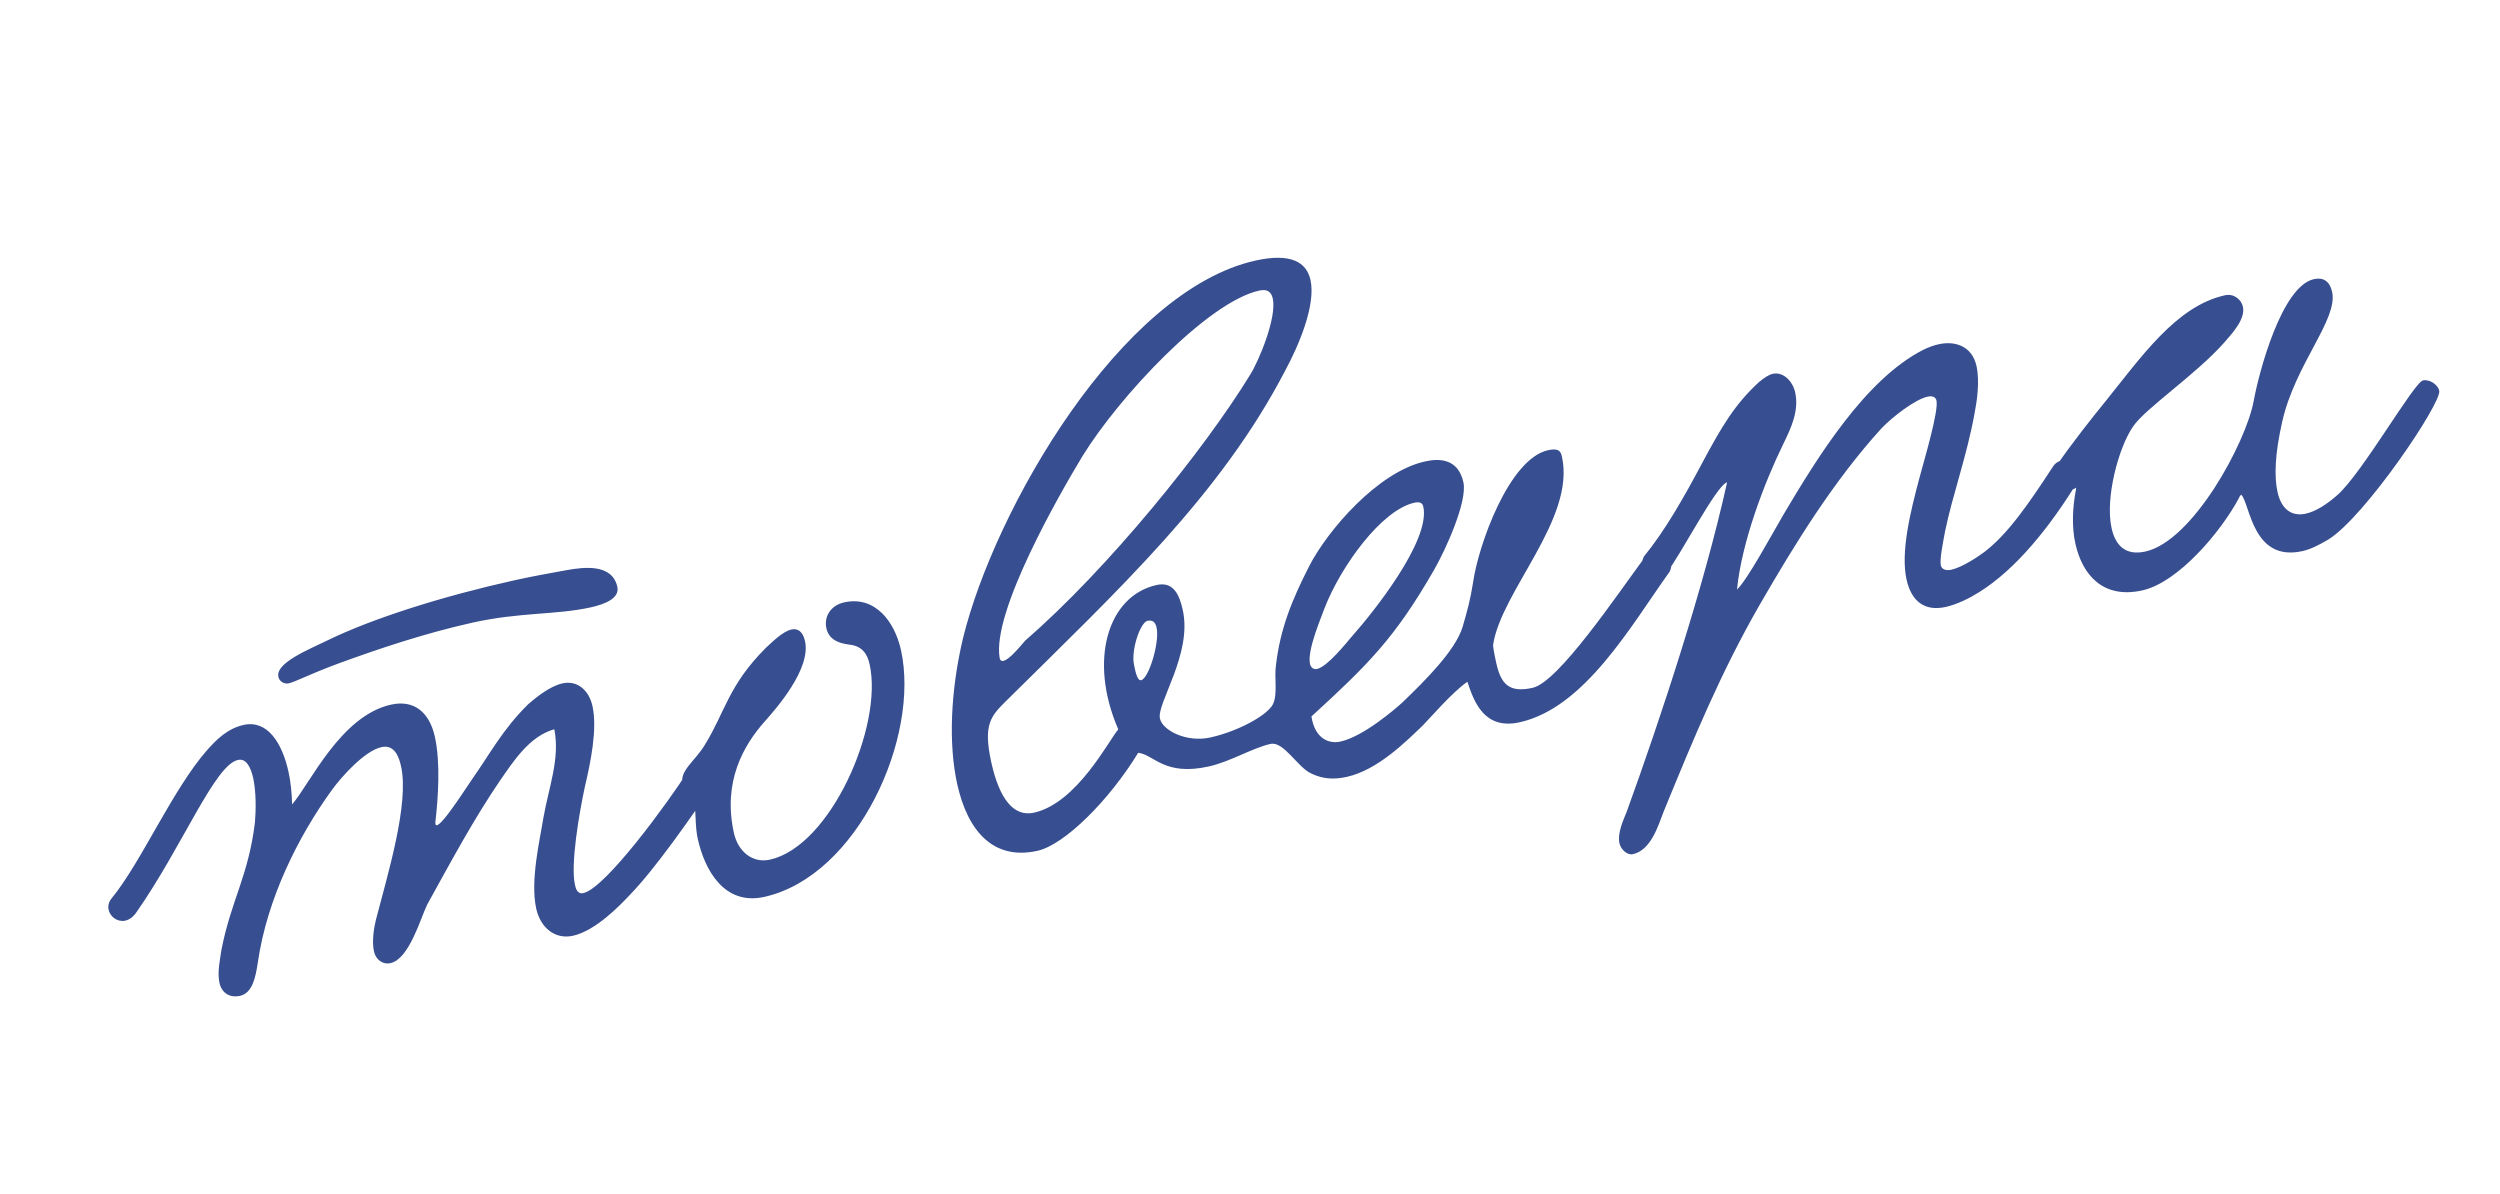 <?xml version="1.0" encoding="UTF-8"?> <svg xmlns="http://www.w3.org/2000/svg" width="157" height="75" viewBox="0 0 157 75" fill="none"> <path d="M38.768 36.849C38.445 35.399 36.693 35.604 35.585 35.805C34.477 36.005 33.369 36.205 32.271 36.45C27.791 37.446 23.398 38.838 20.611 40.195C19.406 40.786 17.288 41.626 17.483 42.505C17.551 42.812 17.864 42.973 18.127 42.914C18.567 42.817 19.386 42.358 21.261 41.664C23.818 40.727 26.737 39.755 29.68 39.1C32.667 38.436 34.922 38.626 37.118 38.138C38.041 37.932 38.924 37.551 38.768 36.849ZM34.811 45.796C35.177 47.651 34.465 49.423 34.119 51.39C33.909 52.727 33.285 55.309 33.676 57.066C33.939 58.252 34.847 59.019 35.989 58.764C37.395 58.452 38.932 56.865 39.528 56.226C41.143 54.576 43.412 51.305 44.661 49.46C45.388 48.376 43.807 47.483 43.192 48.45C41.996 50.329 38.044 55.772 36.638 56.085C36.243 56.173 36.155 55.777 36.106 55.558C35.823 54.284 36.364 51.121 36.725 49.427C37.081 47.919 37.529 45.791 37.207 44.341C36.982 43.331 36.245 42.711 35.323 42.916C34.532 43.092 33.673 43.79 33.17 44.225C31.546 45.831 30.775 47.339 29.618 48.979C29.096 49.741 27.252 52.641 27.344 51.606C27.515 50.093 27.67 47.891 27.309 46.266C26.967 44.729 26.005 43.928 24.556 44.251C21.393 44.954 19.48 49.206 18.343 50.519C18.329 49.831 18.26 49.108 18.114 48.45C17.713 46.648 16.79 45.194 15.297 45.526C14.242 45.761 13.535 46.517 13.018 47.094C10.846 49.559 8.87 54.147 7.021 56.403C6.255 57.311 7.685 58.56 8.558 57.305C11.462 53.156 13.496 48.001 14.956 47.723C15.439 47.615 15.741 48.147 15.898 48.85C16.093 49.729 16.074 50.886 16.011 51.637C15.606 55 14.518 56.533 13.913 59.618C13.821 60.238 13.635 61.063 13.782 61.722C13.938 62.424 14.499 62.668 15.07 62.541C15.861 62.365 16.051 61.355 16.183 60.496C16.758 56.45 18.739 52.505 20.857 49.591C21.457 48.766 22.897 47.155 23.951 46.921C24.785 46.735 25.059 47.55 25.186 48.121C25.714 50.493 24.319 54.999 23.602 57.786C23.48 58.274 23.348 59.133 23.485 59.748C23.602 60.275 24.041 60.592 24.524 60.485C25.71 60.221 26.423 57.619 26.837 56.789C28.35 54.056 29.75 51.439 31.419 48.994C32.258 47.793 33.249 46.236 34.811 45.796ZM53.01 37.83C52.176 38.015 51.732 38.714 51.898 39.46C52.054 40.163 52.659 40.397 53.323 40.48C54.172 40.568 54.475 41.1 54.612 41.715C55.472 45.58 52.173 53.137 48.352 53.986C47.254 54.231 46.346 53.465 46.092 52.323C45.369 49.072 46.706 46.792 48.033 45.298C48.697 44.552 50.946 42.023 50.556 40.266C50.419 39.651 50.097 39.446 49.701 39.534C49.13 39.661 48.457 40.364 48.11 40.671C45.734 43.044 45.548 44.699 44.26 46.783C43.655 47.794 42.679 48.379 42.865 49.214C43.021 49.917 43.48 49.907 43.597 50.434C43.724 51.005 43.636 51.854 43.822 52.689C44.242 54.578 45.448 56.891 47.996 56.325C53.882 55.015 57.79 46.263 56.579 40.816C56.178 39.015 54.943 37.4 53.01 37.83ZM93.763 40.521C94.255 37.139 98.959 32.589 98.09 28.679C98.012 28.328 97.875 28.128 97.216 28.274C94.756 28.821 92.834 34.274 92.512 36.558C92.342 37.656 92.137 38.393 91.849 39.379C91.395 40.863 89.468 42.767 88.101 44.085C87.643 44.51 85.632 46.248 84.183 46.57C83.48 46.727 82.582 46.419 82.357 44.994C85.88 41.767 87.583 40.098 90.043 35.817C90.809 34.494 92.165 31.472 91.901 30.286C91.559 28.749 90.324 28.793 89.49 28.979C86.503 29.643 83.36 33.338 82.233 35.525C81.14 37.658 80.394 39.484 80.126 41.803C80.018 42.564 80.253 43.618 79.931 44.243C79.575 44.922 77.769 45.922 76.012 46.313C74.518 46.645 73.01 45.874 72.844 45.128C72.629 44.161 74.893 41.076 74.278 38.309C74.082 37.43 73.735 36.493 72.637 36.737C69.562 37.421 68.343 41.473 70.228 45.802C69.608 46.539 67.617 50.439 64.938 51.035C63.664 51.319 62.766 50.181 62.258 47.897C61.711 45.437 62.247 44.949 63.267 43.939C70.294 36.982 76.639 31.099 80.708 23.279C81.557 21.707 82.65 19.159 82.298 17.578C82.054 16.48 81.087 15.865 78.847 16.363C70.369 18.249 62.455 31.995 60.475 40.088C59.689 43.398 59.558 46.746 60.115 49.25C60.77 52.193 62.381 54.047 65.148 53.432C66.861 53.051 69.653 50.263 71.478 47.276C72.468 47.378 73.098 48.759 75.91 48.134C77.271 47.831 78.648 46.972 79.79 46.718C80.624 46.532 81.508 48.226 82.372 48.587C83.094 48.933 83.793 48.962 84.583 48.786C86.516 48.356 88.287 46.58 89.351 45.559C89.766 45.144 91.23 43.436 92.152 42.816C92.567 44.06 93.198 45.856 95.438 45.358C99.523 44.449 102.431 39.285 104.788 35.995C105.456 35.062 103.953 34.106 103.421 34.823C101.508 37.416 97.873 42.834 96.248 43.196C94.754 43.528 94.256 42.947 93.963 41.629C93.895 41.322 93.807 40.926 93.763 40.521ZM79.931 18.75C80.195 19.936 79.053 22.679 78.507 23.538C75.633 28.234 69.596 35.708 64.379 40.234C64.301 40.297 62.945 42.074 62.779 41.327C62.275 38.443 66.53 31.043 67.979 28.646C70.282 24.907 75.831 18.97 79.082 18.247C79.609 18.13 79.843 18.355 79.931 18.75ZM89.383 31.814C89.862 33.967 86.138 38.575 84.957 39.898C84.518 40.411 83.367 41.865 82.708 42.012C82.488 42.061 82.317 41.914 82.268 41.695C82.073 40.816 83.024 38.668 83.19 38.17C84.219 35.544 86.757 32.03 88.822 31.57C89.173 31.492 89.334 31.595 89.383 31.814ZM72.032 38.993C72.384 38.914 72.555 39.061 72.633 39.412C72.838 40.335 72.145 42.609 71.662 42.717C71.399 42.775 71.276 42.019 71.218 41.755C71.022 40.877 71.569 39.188 72.032 38.993ZM109.083 37.022C109.38 34.005 110.844 30.222 111.985 27.894C112.493 26.859 112.99 25.78 112.736 24.638C112.58 23.935 111.984 23.33 111.326 23.477C111.062 23.535 110.784 23.735 110.471 23.989C108.939 25.39 108.105 26.821 106.9 29.071C105.763 31.214 104.572 33.323 103.23 34.958C102.698 36.09 103.953 36.964 104.69 35.924C105.49 34.962 107.803 30.437 108.462 30.291C107.013 36.837 104.345 44.944 102.145 51.012C101.935 51.519 101.564 52.339 101.701 52.954C101.789 53.35 102.194 53.721 102.545 53.642C103.687 53.388 104.131 51.861 104.483 50.953C106.395 46.286 108.073 42.225 110.498 37.998C112.728 34.136 115.168 30.182 118.169 26.887C118.843 26.184 120.258 25.086 121.049 24.91C121.356 24.841 121.561 24.934 121.61 25.154C121.756 25.813 120.859 28.824 120.557 29.952C119.952 32.207 119.352 34.691 119.733 36.405C120.046 37.81 120.914 38.401 122.188 38.117C122.935 37.951 123.721 37.546 124.287 37.19C126.595 35.754 128.728 33.113 130.519 30.179C131.055 29.276 129.562 28.364 128.937 29.287C127.356 31.713 126.063 33.568 124.604 34.676C124.169 35.003 123.203 35.633 122.544 35.779C122.237 35.848 121.944 35.775 121.885 35.511C121.797 35.116 122.046 33.954 122.148 33.378C122.612 31.108 123.529 28.599 124.002 25.959C124.153 25.187 124.338 23.948 124.123 22.981C123.85 21.751 122.8 21.385 121.746 21.62C121.438 21.688 121.097 21.81 120.765 21.976C117.124 23.846 114.148 28.703 112.001 32.316C111.2 33.692 109.732 36.416 109.083 37.022ZM130.382 30.625L130.367 30.766C130.153 31.874 130.099 33.085 130.334 34.139C130.774 36.116 132.077 37.624 134.537 37.077C136.821 36.569 139.515 33.342 140.618 31.252C140.642 31.155 140.754 31.038 140.764 31.082C141.316 31.697 141.472 35.303 144.591 34.61C145.074 34.502 145.616 34.243 146.226 33.877C148.535 32.442 153.351 25.286 153.185 24.539C153.097 24.143 152.56 23.802 152.164 23.89C151.593 24.017 148.378 29.665 146.802 31.076C146.109 31.691 145.421 32.12 144.806 32.257C143.971 32.443 143.283 32.043 143.029 30.901C142.814 29.934 142.862 28.494 143.33 26.454C144.145 22.861 146.839 20.049 146.458 18.336C146.301 17.634 145.881 17.404 145.31 17.531C143.29 17.981 141.861 23.369 141.529 25.195C141.046 27.792 137.719 33.972 134.732 34.636C133.458 34.919 132.843 34.226 132.608 33.172C132.188 31.283 133.047 28.096 133.954 26.788C134.715 25.65 137.927 23.507 139.693 21.5C140.245 20.871 141.021 20.007 140.854 19.26C140.757 18.821 140.298 18.416 139.727 18.543C136.652 19.227 134.461 22.434 132.148 25.299C131.46 26.144 130.162 27.769 129.152 29.239C128.903 29.571 128.84 29.907 128.888 30.127C129.025 30.742 129.948 30.952 130.382 30.625Z" fill="#374E90"></path> </svg> 